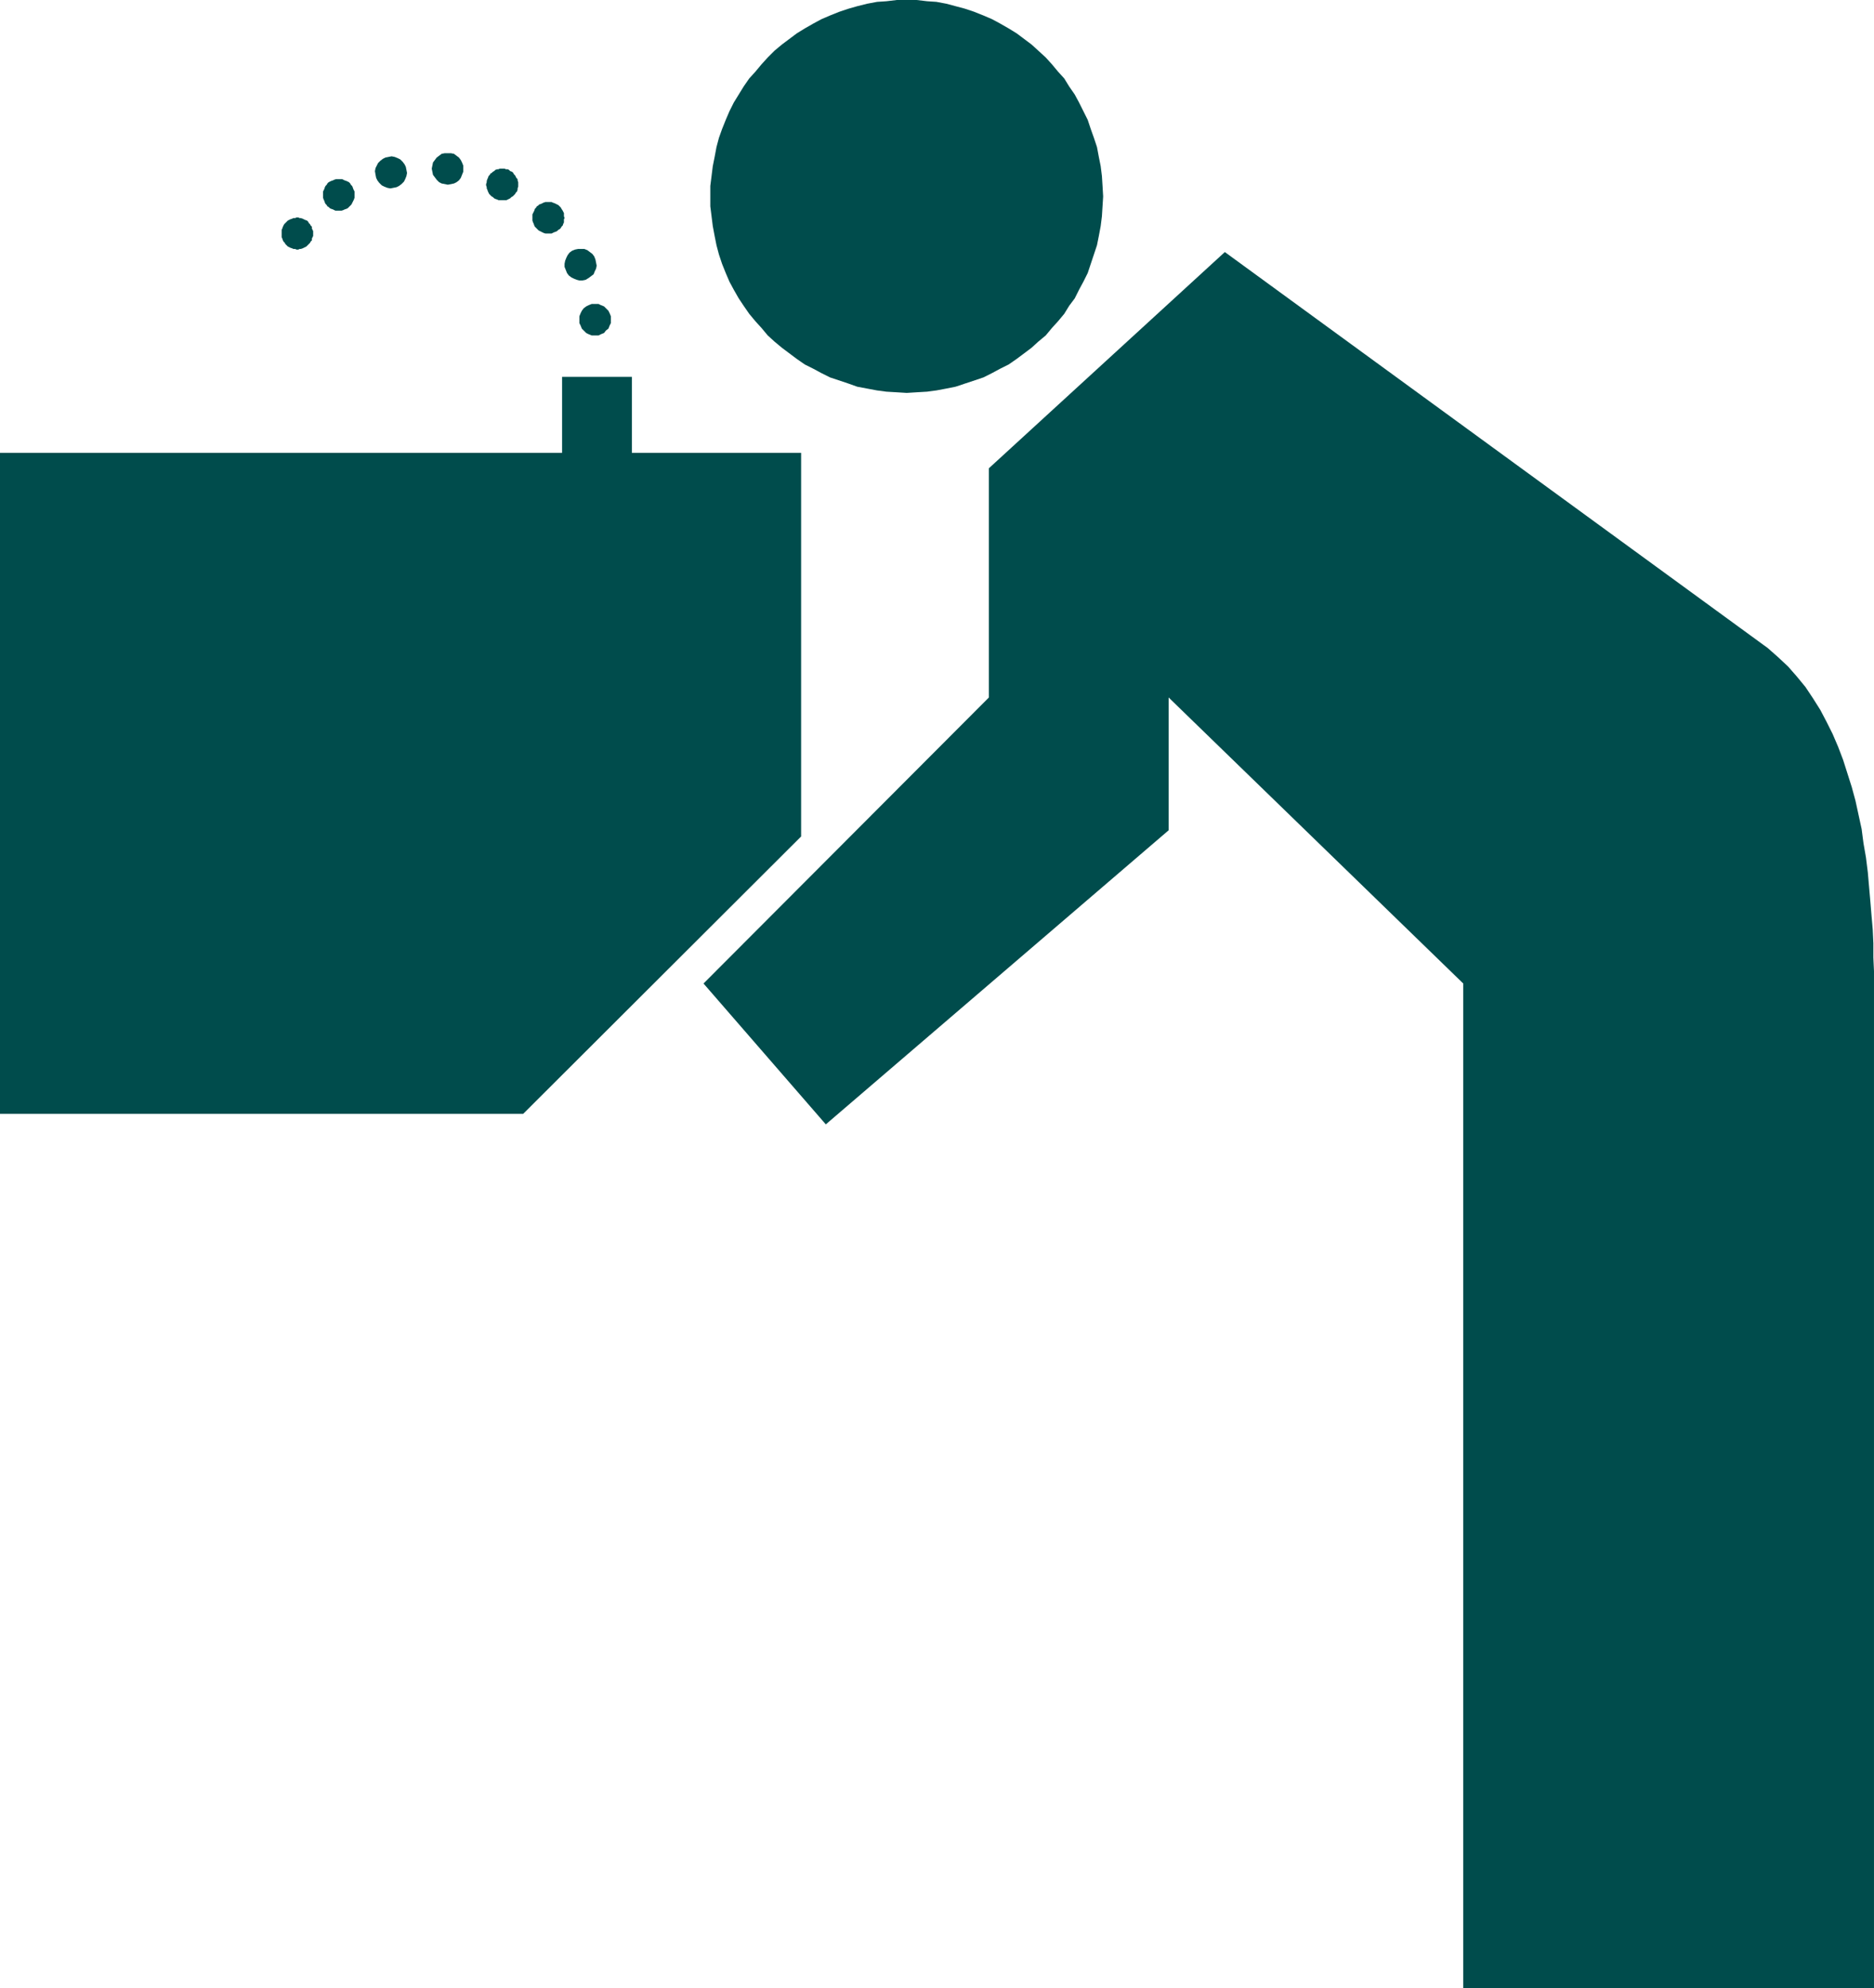 <?xml version="1.0" encoding="UTF-8" standalone="no"?>
<svg
   version="1.0"
   width="129.724mm"
   height="137.562mm"
   id="svg12"
   sodipodi:docname="Water Fountain.wmf"
   xmlns:inkscape="http://www.inkscape.org/namespaces/inkscape"
   xmlns:sodipodi="http://sodipodi.sourceforge.net/DTD/sodipodi-0.dtd"
   xmlns="http://www.w3.org/2000/svg"
   xmlns:svg="http://www.w3.org/2000/svg">
  <sodipodi:namedview
     id="namedview12"
     pagecolor="#ffffff"
     bordercolor="#000000"
     borderopacity="0.25"
     inkscape:showpageshadow="2"
     inkscape:pageopacity="0.0"
     inkscape:pagecheckerboard="0"
     inkscape:deskcolor="#d1d1d1"
     inkscape:document-units="mm" />
  <defs
     id="defs1">
    <pattern
       id="WMFhbasepattern"
       patternUnits="userSpaceOnUse"
       width="6"
       height="6"
       x="0"
       y="0" />
  </defs>
  <path
     style="fill:#004c4c;fill-opacity:1;fill-rule:evenodd;stroke:none"
     d="m 0,118.427 h 209.595 v 100.332 l -72.72,72.543 H 0 Z"
     id="path1" />
  <path
     style="fill:#004c4c;fill-opacity:1;fill-rule:evenodd;stroke:none"
     d="m 237.229,102.756 -2.586,-0.162 -2.747,-0.162 -2.424,-0.323 -2.586,-0.485 -2.586,-0.485 -2.262,-0.808 -2.424,-0.808 -2.424,-0.808 -2.262,-1.131 -2.101,-1.131 -2.262,-1.131 -2.101,-1.454 -1.939,-1.454 -1.939,-1.454 -1.939,-1.616 -1.778,-1.616 -1.616,-1.939 -1.616,-1.777 -1.616,-1.939 -1.454,-2.1 -1.293,-1.939 -1.293,-2.262 -1.131,-2.1 -0.97,-2.262 -0.97,-2.423 -0.808,-2.423 -0.646,-2.423 -0.485,-2.423 -0.485,-2.585 -0.323,-2.585 -0.323,-2.585 v -2.585 -2.747 l 0.323,-2.585 0.323,-2.585 0.485,-2.423 0.485,-2.585 0.646,-2.423 0.808,-2.262 0.97,-2.423 0.97,-2.262 1.131,-2.262 1.293,-2.1 1.293,-2.1 1.454,-2.1 1.616,-1.777 1.616,-1.939 1.616,-1.777 1.778,-1.777 1.939,-1.616 1.939,-1.454 1.939,-1.454 2.101,-1.293 2.262,-1.293 2.101,-1.131 2.262,-0.969 2.424,-0.969 2.424,-0.808 2.262,-0.646 2.586,-0.646 2.586,-0.485 2.424,-0.162 L 234.643,0 h 2.586 2.586 l 2.747,0.323 2.424,0.162 2.586,0.485 2.424,0.646 2.424,0.646 2.424,0.808 2.424,0.969 2.262,0.969 2.101,1.131 2.262,1.293 2.101,1.293 1.939,1.454 1.939,1.454 1.778,1.616 1.939,1.777 1.616,1.777 1.616,1.939 1.616,1.777 1.293,2.1 1.454,2.1 1.131,2.1 1.131,2.262 1.131,2.262 0.808,2.423 0.808,2.262 0.808,2.423 0.485,2.585 0.485,2.423 0.323,2.585 0.162,2.585 0.162,2.747 -0.162,2.585 -0.162,2.585 -0.323,2.585 -0.485,2.585 -0.485,2.423 -0.808,2.423 -0.808,2.423 -0.808,2.423 -1.131,2.262 -1.131,2.1 -1.131,2.262 -1.454,1.939 -1.293,2.1 -1.616,1.939 -1.616,1.777 -1.616,1.939 -1.939,1.616 -1.778,1.616 -1.939,1.454 -1.939,1.454 -2.101,1.454 -2.262,1.131 -2.101,1.131 -2.262,1.131 -2.424,0.808 -2.424,0.808 -2.424,0.808 -2.424,0.485 -2.586,0.485 -2.424,0.323 -2.747,0.162 z"
     id="path2" />
  <path
     style="fill:#004c4c;fill-opacity:1;fill-rule:evenodd;stroke:none"
     d="m 155.621,87.73 h -0.808 l -0.808,-0.323 -0.646,-0.323 -0.646,-0.646 -0.485,-0.485 -0.323,-0.808 -0.323,-0.646 v -0.969 -0.808 l 0.323,-0.808 0.323,-0.646 0.485,-0.646 0.646,-0.485 0.646,-0.323 0.808,-0.323 h 0.808 0.97 l 0.646,0.323 0.808,0.323 0.485,0.485 0.646,0.646 0.323,0.646 0.323,0.808 v 0.808 0.969 l -0.323,0.646 -0.323,0.808 -0.646,0.485 -0.485,0.646 -0.808,0.323 -0.646,0.323 z"
     id="path3" />
  <path
     style="fill:#004c4c;fill-opacity:1;fill-rule:evenodd;stroke:none"
     d="m 153.197,73.189 -0.808,0.162 h -0.808 l -0.646,-0.162 -0.808,-0.323 -0.646,-0.323 -0.646,-0.485 -0.485,-0.646 -0.323,-0.808 -0.323,-0.808 V 68.988 l 0.162,-0.808 0.323,-0.808 0.323,-0.646 0.485,-0.646 0.646,-0.485 0.808,-0.323 0.808,-0.162 h 0.808 0.808 l 0.808,0.323 0.646,0.485 0.646,0.485 0.485,0.646 0.323,0.808 0.162,0.808 0.162,0.808 -0.162,0.808 -0.323,0.646 -0.323,0.808 -0.646,0.485 -0.646,0.485 z"
     id="path4" />
  <path
     style="fill:#004c4c;fill-opacity:1;fill-rule:evenodd;stroke:none"
     d="m 146.086,60.102 -0.323,0.323 -0.323,0.162 -0.485,0.162 -0.323,0.162 -0.323,0.162 h -0.485 -0.323 -0.485 -0.323 l -0.485,-0.162 -0.323,-0.162 -0.323,-0.162 -0.323,-0.162 -0.323,-0.162 -0.323,-0.323 -0.323,-0.323 -0.323,-0.323 -0.162,-0.323 -0.162,-0.485 -0.162,-0.323 -0.162,-0.485 V 57.356 56.871 56.548 56.063 l 0.162,-0.323 0.162,-0.323 0.162,-0.323 0.162,-0.485 0.323,-0.323 0.162,-0.323 0.323,-0.162 0.323,-0.323 0.485,-0.162 0.323,-0.162 0.323,-0.162 0.485,-0.162 h 0.323 0.485 0.323 0.485 l 0.323,0.162 0.485,0.162 0.323,0.162 0.323,0.162 0.323,0.162 0.323,0.323 0.323,0.323 0.162,0.323 0.323,0.485 0.162,0.323 0.162,0.323 v 0.485 0.323 l 0.162,0.485 -0.162,0.323 v 0.485 0.323 l -0.162,0.323 -0.162,0.485 -0.323,0.323 -0.162,0.323 -0.323,0.323 z"
     id="path5" />
  <path
     style="fill:#004c4c;fill-opacity:1;fill-rule:evenodd;stroke:none"
     d="m 134.936,50.408 -0.162,0.323 -0.323,0.323 -0.323,0.323 -0.323,0.162 -0.323,0.323 -0.323,0.162 -0.323,0.162 -0.323,0.162 h -0.485 -0.323 -0.485 -0.323 -0.485 l -0.323,-0.162 -0.485,-0.162 -0.323,-0.162 -0.323,-0.323 -0.323,-0.162 -0.323,-0.323 -0.323,-0.323 -0.162,-0.323 -0.162,-0.323 -0.162,-0.485 -0.162,-0.323 v -0.323 l -0.162,-0.485 v -0.323 l 0.162,-0.485 v -0.323 l 0.162,-0.485 0.162,-0.323 0.162,-0.485 0.323,-0.323 0.162,-0.323 0.323,-0.162 0.323,-0.323 0.323,-0.162 0.323,-0.323 0.485,-0.162 h 0.323 l 0.323,-0.162 h 0.485 0.323 0.485 l 0.323,0.162 h 0.485 l 0.323,0.162 0.323,0.323 0.485,0.162 0.323,0.323 0.162,0.323 0.323,0.323 0.162,0.323 0.162,0.323 0.323,0.323 v 0.323 l 0.162,0.485 v 0.323 0.485 0.323 l -0.162,0.485 v 0.323 l -0.162,0.485 z"
     id="path6" />
  <path
     style="fill:#004c4c;fill-opacity:1;fill-rule:evenodd;stroke:none"
     d="m 121.2,44.915 -0.323,0.808 -0.323,0.808 -0.485,0.646 -0.646,0.485 -0.646,0.323 -0.808,0.162 -0.808,0.162 -0.808,-0.162 -0.808,-0.162 -0.646,-0.323 -0.646,-0.646 -0.485,-0.646 -0.485,-0.646 -0.162,-0.808 -0.162,-0.808 0.162,-0.808 0.162,-0.808 0.485,-0.646 0.485,-0.646 0.646,-0.485 0.646,-0.485 0.808,-0.162 h 0.808 0.808 l 0.808,0.162 0.646,0.485 0.646,0.485 0.485,0.646 0.323,0.646 0.323,0.808 v 0.808 z"
     id="path7" />
  <path
     style="fill:#004c4c;fill-opacity:1;fill-rule:evenodd;stroke:none"
     d="m 106.333,44.431 0.162,0.808 -0.162,0.808 -0.323,0.808 -0.323,0.646 -0.646,0.646 -0.646,0.485 -0.646,0.323 -0.808,0.162 -0.808,0.162 -0.808,-0.162 -0.808,-0.323 -0.646,-0.323 -0.646,-0.646 -0.485,-0.646 -0.323,-0.646 -0.162,-0.808 -0.162,-0.969 0.162,-0.808 0.323,-0.646 0.323,-0.646 0.646,-0.646 0.646,-0.485 0.646,-0.323 0.808,-0.162 0.808,-0.162 0.808,0.162 0.808,0.323 0.646,0.323 0.646,0.646 0.485,0.646 0.323,0.646 z"
     id="path8" />
  <path
     style="fill:#004c4c;fill-opacity:1;fill-rule:evenodd;stroke:none"
     d="m 92.273,48.954 0.162,0.485 0.162,0.323 0.162,0.323 v 0.485 0.323 0.485 0.323 l -0.162,0.485 -0.162,0.323 -0.162,0.323 -0.162,0.323 -0.162,0.323 -0.323,0.323 -0.323,0.323 -0.323,0.323 -0.323,0.162 -0.485,0.162 -0.323,0.162 -0.485,0.162 H 89.041 88.557 88.234 87.749 l -0.323,-0.162 -0.323,-0.162 -0.485,-0.162 -0.323,-0.162 -0.323,-0.323 -0.323,-0.162 -0.162,-0.323 -0.323,-0.323 -0.162,-0.323 -0.162,-0.485 -0.162,-0.323 -0.162,-0.485 v -0.323 -0.485 -0.323 -0.485 l 0.162,-0.323 0.162,-0.323 0.162,-0.485 0.162,-0.323 0.323,-0.323 0.162,-0.323 0.323,-0.323 0.323,-0.162 0.323,-0.162 0.485,-0.162 0.323,-0.162 0.485,-0.162 h 0.323 0.485 0.323 0.485 l 0.323,0.162 0.323,0.162 0.485,0.162 0.323,0.162 0.323,0.162 0.323,0.323 0.162,0.323 0.323,0.323 z"
     id="path9" />
  <path
     style="fill:#004c4c;fill-opacity:1;fill-rule:evenodd;stroke:none"
     d="m 80.638,58.002 0.162,0.323 0.323,0.323 0.162,0.323 0.323,0.323 v 0.485 l 0.162,0.323 0.162,0.323 v 0.485 0.323 0.485 l -0.162,0.323 -0.162,0.323 v 0.485 l -0.323,0.323 -0.162,0.323 -0.323,0.323 -0.323,0.323 -0.323,0.323 -0.323,0.162 -0.323,0.162 -0.323,0.162 -0.485,0.162 h -0.323 l -0.323,0.162 h -0.485 l -0.323,-0.162 h -0.485 l -0.323,-0.162 -0.485,-0.162 -0.323,-0.162 -0.323,-0.162 -0.323,-0.323 -0.323,-0.323 -0.162,-0.323 -0.323,-0.323 -0.162,-0.323 -0.162,-0.485 -0.162,-0.323 v -0.323 -0.485 -0.323 -0.485 -0.323 l 0.162,-0.323 0.162,-0.485 0.162,-0.323 0.162,-0.323 0.323,-0.323 0.323,-0.323 0.323,-0.323 0.323,-0.162 0.323,-0.162 0.485,-0.162 0.323,-0.162 h 0.485 l 0.323,-0.162 h 0.485 l 0.323,0.162 h 0.323 l 0.485,0.162 0.323,0.162 0.323,0.162 0.485,0.162 z"
     id="path10" />
  <path
     style="fill:#004c4c;fill-opacity:1;fill-rule:evenodd;stroke:none"
     d="M 147.056,118.912 V 98.555 h 18.261 v 20.357 z"
     id="path11" />
  <path
     style="fill:#004c4c;fill-opacity:1;fill-rule:evenodd;stroke:none"
     d="m 258.721,182.407 v -59.941 l 61.731,-56.548 142.046,103.563 2.747,2.423 2.586,2.423 2.262,2.585 2.262,2.747 1.939,2.908 1.939,3.07 1.616,3.07 1.616,3.231 1.454,3.393 1.293,3.393 1.131,3.554 1.131,3.554 0.97,3.554 0.808,3.716 0.808,3.716 0.485,3.716 0.646,3.716 0.485,3.878 0.323,3.716 0.323,3.716 0.323,3.878 0.323,3.716 0.162,3.554 v 3.716 l 0.162,3.554 v 3.393 3.393 3.393 3.231 3.07 3.07 2.747 243.641 H 382.83 V 257.212 L 305.747,182.407 v 34.737 l -89.688,76.905 -31.997,-36.837 z"
     id="path12" />
</svg>
